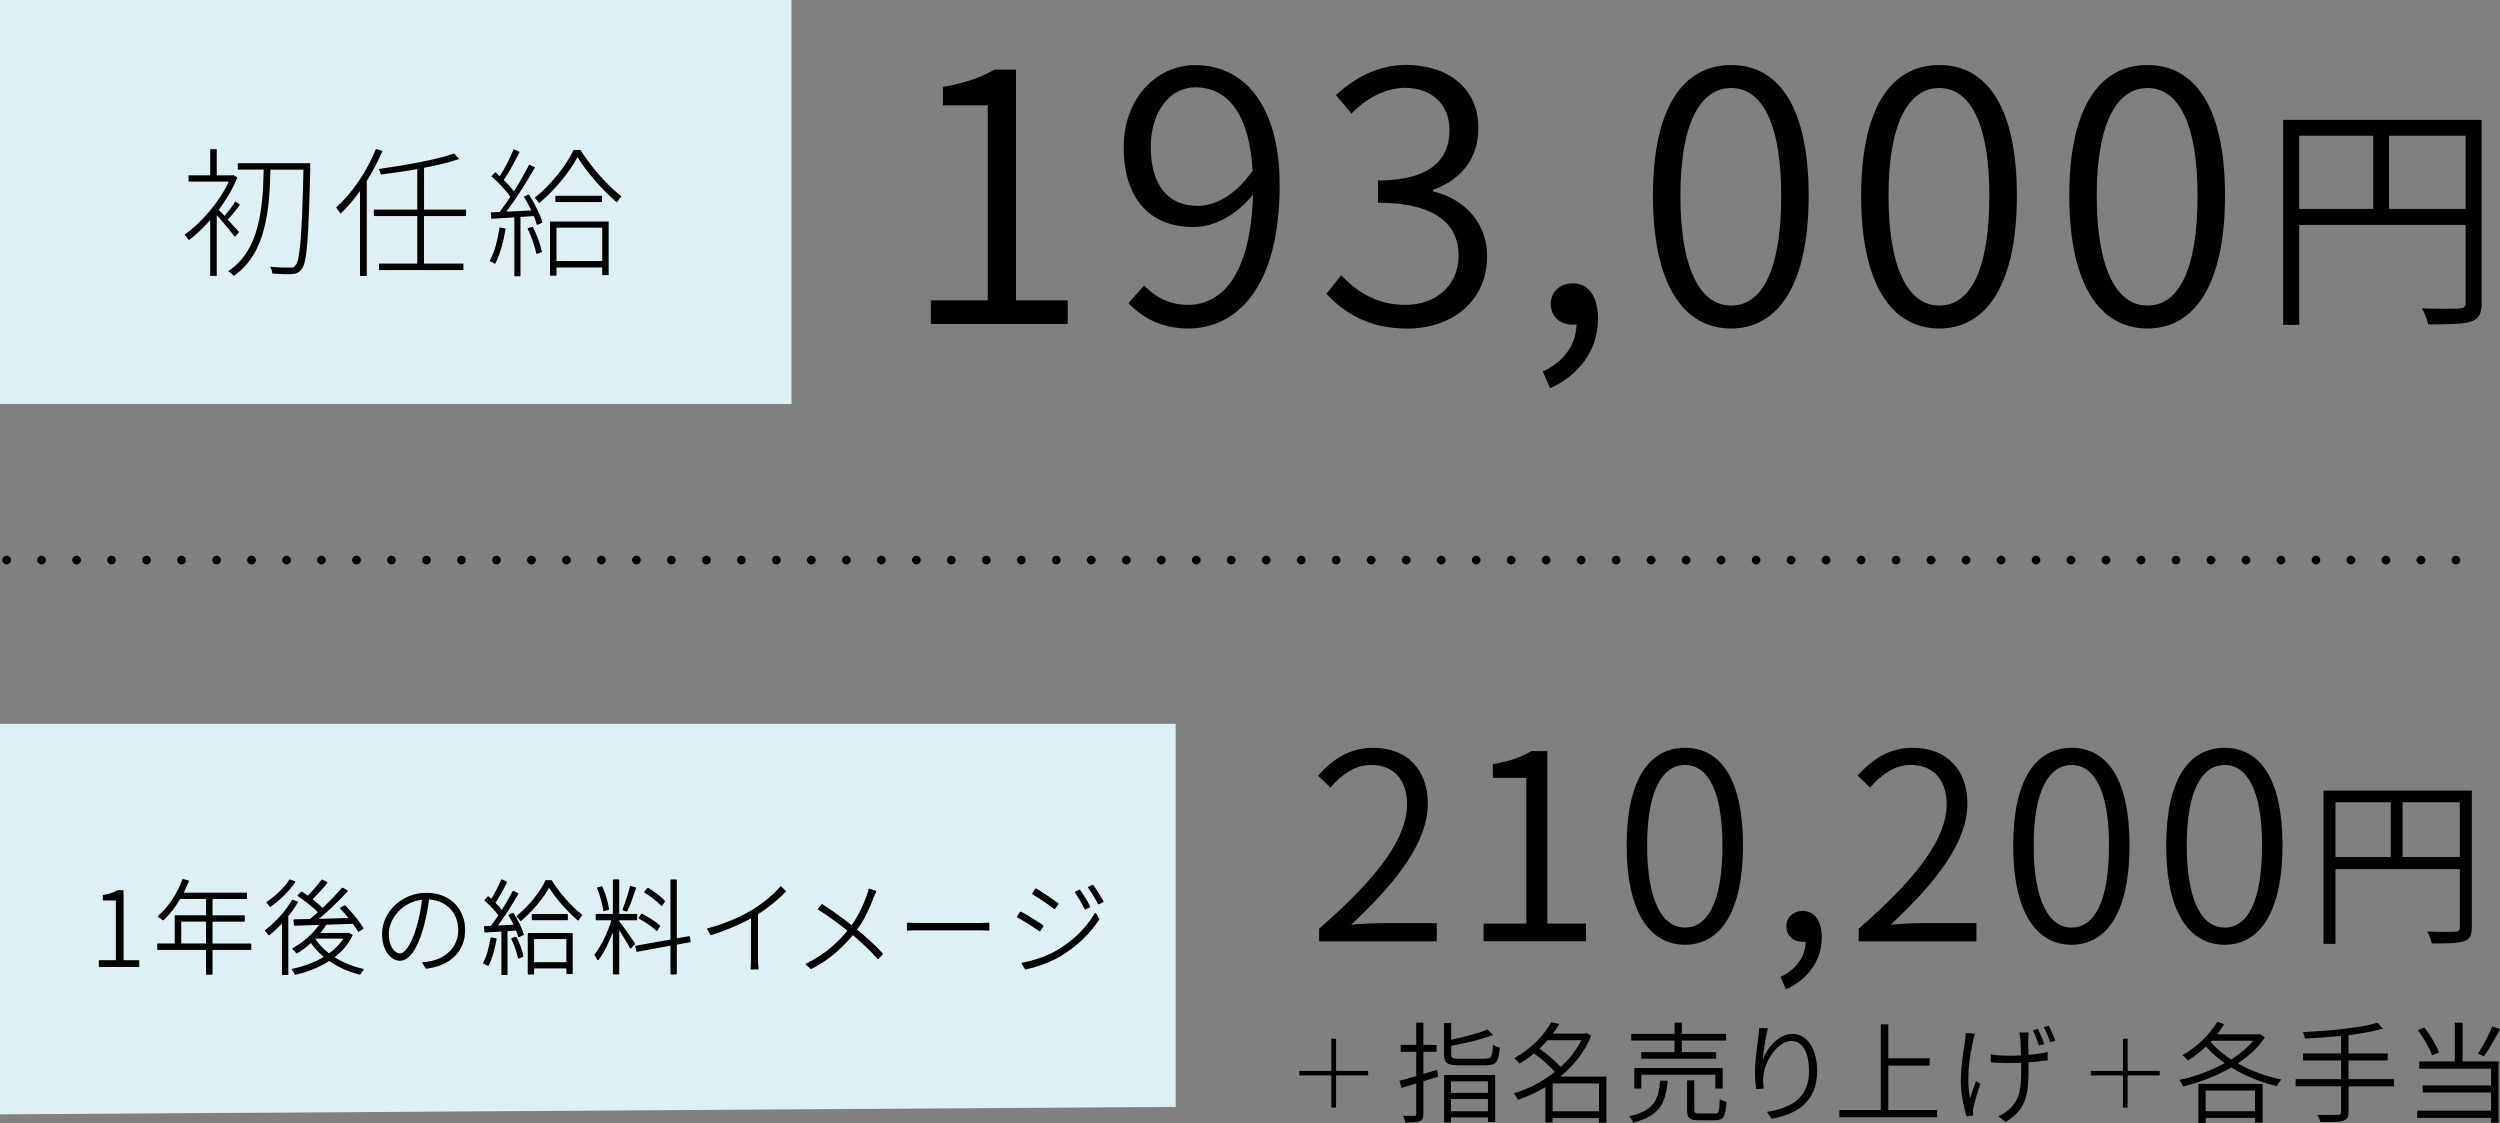 <?xml version="1.0" encoding="UTF-8"?>
<svg id="_レイヤー_2" data-name="レイヤー 2" xmlns="http://www.w3.org/2000/svg" viewBox="0 0 318.66 143.16">
  <rect x="0" y="0" width="318.66" height="143.16" fill="#808080" stroke="none"/>
  <defs>
    <style>
      .cls-1 {
        fill: #dff0f4;
      }

      .cls-1, .cls-2 {
        stroke-width: 0px;
      }

      .cls-2, .cls-3 {
        fill: #000;
      }

      .cls-3 {
        stroke-width: .2px;
      }

      .cls-3, .cls-4 {
        stroke: #000;
        stroke-linecap: round;
        stroke-linejoin: round;
      }

      .cls-4 {
        fill: none;
        stroke-dasharray: 0 0 0 4.46;
        stroke-width: 1.11px;
      }
    </style>
  </defs>
  <g id="text">
    <g>
      <polygon class="cls-1" points="149.86 141.09 149.86 92.26 0 92.26 0 142.04 149.86 141.09"/>
      <g>
        <path class="cls-2" d="M118.64,38.28h7.26V13.43h-5.71v-2.35c2.79-.49,4.87-1.2,6.56-2.21h2.75v29.41h6.6v3.01h-17.45v-3.01Z"/>
        <path class="cls-2" d="M145.84,36.38c1.42,1.55,3.37,2.48,5.54,2.48,4.25,0,8.02-3.59,8.33-14.04-2.04,2.48-4.78,4.12-7.62,4.12-5.4,0-8.86-3.5-8.86-10.19,0-6.2,4.16-10.45,9.12-10.45,6.25,0,10.76,5.14,10.76,15.28,0,13.29-5.63,18.29-11.65,18.29-3.41,0-5.85-1.37-7.62-3.23l1.99-2.26ZM159.66,21.76c-.35-6.78-2.92-10.63-7.31-10.63-3.23,0-5.67,3.1-5.67,7.62s1.95,7.49,5.98,7.49c2.21,0,4.74-1.28,7-4.47Z"/>
        <path class="cls-2" d="M169.09,37.44l1.86-2.35c1.9,1.95,4.34,3.77,8.19,3.77s6.78-2.44,6.78-6.29-2.75-6.73-10.28-6.73v-2.83c6.78,0,9.12-2.79,9.12-6.42,0-3.23-2.17-5.36-5.67-5.4-2.66.04-5.01,1.42-6.82,3.28l-1.99-2.35c2.39-2.17,5.23-3.81,8.95-3.85,5.32.04,9.21,2.92,9.21,8.06,0,4.03-2.35,6.64-5.8,7.88v.18c3.81.89,6.91,3.81,6.91,8.28,0,5.76-4.52,9.21-10.19,9.21-5.05,0-8.19-2.17-10.28-4.43Z"/>
        <path class="cls-2" d="M196.65,47.36c2.61-1.24,4.25-3.32,4.3-6.02-.18.04-.35.04-.53.04-1.46,0-2.75-.93-2.75-2.66,0-1.64,1.33-2.61,2.79-2.61,1.99,0,3.23,1.68,3.23,4.47,0,4.08-2.44,7.26-6.11,8.9l-.93-2.13Z"/>
        <path class="cls-2" d="M210.69,24.95c0-11.25,3.85-16.66,9.97-16.66s9.88,5.45,9.88,16.66-3.81,16.92-9.88,16.92-9.97-5.58-9.97-16.92ZM227.04,24.95c0-9.48-2.57-13.73-6.38-13.73s-6.47,4.25-6.47,13.73,2.61,14,6.47,14,6.38-4.34,6.38-14Z"/>
        <path class="cls-2" d="M237.23,24.95c0-11.25,3.85-16.66,9.97-16.66s9.88,5.45,9.88,16.66-3.81,16.92-9.88,16.92-9.97-5.58-9.97-16.92ZM253.57,24.95c0-9.48-2.57-13.73-6.38-13.73s-6.47,4.25-6.47,13.73,2.61,14,6.47,14,6.38-4.34,6.38-14Z"/>
        <path class="cls-2" d="M263.76,24.95c0-11.25,3.85-16.66,9.97-16.66s9.88,5.45,9.88,16.66-3.81,16.92-9.88,16.92-9.97-5.58-9.97-16.92ZM280.11,24.95c0-9.48-2.57-13.73-6.38-13.73s-6.47,4.25-6.47,13.73,2.61,14,6.47,14,6.38-4.34,6.38-14Z"/>
        <path class="cls-2" d="M316.33,38.56c0,1.4-.34,2.08-1.36,2.42-.96.34-2.7.37-5.46.37-.12-.56-.5-1.49-.78-2.05,2.14.09,4.15.06,4.74.03.59-.03.81-.22.81-.77v-9.89h-21.21v12.74h-2.05V15.28h25.3v23.29ZM293.07,26.63h9.43v-9.33h-9.43v9.33ZM314.28,26.63v-9.33h-9.77v9.33h9.77Z"/>
      </g>
      <g>
        <rect class="cls-1" x="0" width="100.89" height="51.5"/>
        <g>
          <path class="cls-2" d="M29.93,30.2c-.41-.57-1.57-1.98-2.3-2.78v7.74h-.84v-7.11c-.89,1.02-1.85,1.91-2.74,2.58-.11-.21-.37-.57-.52-.71,2.09-1.5,4.42-4.12,5.63-6.77h-5.13v-.8h2.76v-3.33h.84v3.33h1.96l.16-.04.5.32c-.57,1.44-1.41,2.83-2.37,4.12.18.2.45.48.75.78.46-.57,1.07-1.34,1.37-1.87l.59.45c-.48.66-1.07,1.37-1.57,1.87.61.66,1.23,1.34,1.46,1.6l-.55.62ZM39.55,21.36c-.23,9.16-.41,12.1-1.1,12.94-.32.46-.68.59-1.23.64-.57.04-1.55,0-2.51-.07-.02-.27-.11-.62-.27-.87,1.12.11,2.16.11,2.51.11.36.02.55-.04.71-.29.57-.62.82-3.65,1.02-12.19h-4.21c-.12,5.01-.52,10.69-4.69,13.54-.14-.18-.46-.46-.7-.61,4.08-2.64,4.42-8.23,4.53-12.94h-3.3v-.82h9.23v.55Z"/>
          <path class="cls-2" d="M48.75,19.24c-.57,1.32-1.25,2.64-2,3.83v12.1h-.86v-10.82c-.78,1.09-1.62,2.07-2.48,2.89-.09-.16-.39-.59-.57-.78,2.01-1.8,3.92-4.58,5.08-7.47l.82.25ZM54.04,27.54v6.06h5.03v.82h-10.76v-.82h4.88v-6.06h-5.54v-.82h5.54v-5.17c-1.53.29-3.17.5-4.65.7-.04-.21-.16-.52-.27-.71,3.39-.48,7.43-1.19,9.61-1.98l.64.71c-1.21.43-2.78.78-4.47,1.12v5.33h5.36v.82h-5.36Z"/>
          <path class="cls-2" d="M64.46,29.15c-.29,1.66-.75,3.35-1.35,4.49-.16-.11-.52-.29-.71-.36.64-1.1,1.03-2.69,1.28-4.3l.78.16ZM67.4,24.78c.75,1.12,1.48,2.64,1.75,3.58l-.71.32c-.09-.32-.23-.71-.39-1.14l-1.71.11v7.56h-.78v-7.5c-1.09.07-2.09.12-2.94.18l-.07-.82,1.12-.05c.45-.55.91-1.23,1.39-1.94-.57-.8-1.55-1.85-2.42-2.6l.48-.54c.2.16.39.34.59.52.64-1,1.35-2.42,1.76-3.44l.77.34c-.59,1.16-1.35,2.62-2.03,3.58.5.5.96,1,1.3,1.44.73-1.16,1.43-2.39,1.94-3.39l.75.34c-1.02,1.8-2.44,4.06-3.67,5.65.98-.04,2.07-.09,3.19-.16-.29-.61-.62-1.23-.96-1.76l.66-.27ZM67.9,28.9c.53,1,1.02,2.35,1.18,3.23l-.7.25c-.18-.89-.64-2.25-1.14-3.28l.66-.2ZM73.99,19.11c1.28,2.08,3.39,4.51,5.22,5.92-.21.21-.43.53-.57.78-1.82-1.55-3.9-3.92-5.03-5.79-.98,1.87-2.91,4.24-4.9,5.88-.12-.21-.36-.52-.55-.7,2-1.57,4.01-4.08,4.95-6.09h.87ZM70.11,28.24h7.47v6.83h-.82v-.98h-5.83v1.05h-.82v-6.9ZM76.74,24.96v.8h-5.95v-.8h5.95ZM70.93,29.02v4.26h5.83v-4.26h-5.83Z"/>
        </g>
      </g>
      <g>
        <path class="cls-2" d="M168.16,118.36c7.75-6.75,11.19-11.66,11.19-15.86,0-2.85-1.49-5-4.6-5-2.02,0-3.77,1.26-5.17,2.88l-1.59-1.52c1.95-2.12,4.04-3.54,7.05-3.54,4.3,0,6.95,2.78,6.95,7.09,0,4.9-3.84,9.9-9.77,15.46,1.29-.13,2.75-.2,3.97-.2h6.95v2.32h-15v-1.62Z"/>
        <path class="cls-2" d="M189.12,117.73h5.43v-18.58h-4.27v-1.75c2.09-.36,3.64-.89,4.9-1.66h2.05v21.99h4.93v2.25h-13.05v-2.25Z"/>
        <path class="cls-2" d="M207.34,107.77c0-8.41,2.88-12.45,7.45-12.45s7.38,4.07,7.38,12.45-2.85,12.65-7.38,12.65-7.45-4.17-7.45-12.65ZM219.55,107.77c0-7.09-1.92-10.26-4.77-10.26s-4.83,3.18-4.83,10.26,1.95,10.46,4.83,10.46,4.77-3.25,4.77-10.46Z"/>
        <path class="cls-2" d="M226.94,124.52c1.95-.93,3.18-2.48,3.21-4.5-.13.03-.26.03-.4.03-1.09,0-2.05-.7-2.05-1.99,0-1.23.99-1.95,2.09-1.95,1.49,0,2.42,1.26,2.42,3.34,0,3.05-1.82,5.43-4.57,6.66l-.7-1.59Z"/>
        <path class="cls-2" d="M236.94,118.36c7.75-6.75,11.19-11.66,11.19-15.86,0-2.85-1.49-5-4.6-5-2.02,0-3.77,1.26-5.17,2.88l-1.59-1.52c1.95-2.12,4.04-3.54,7.05-3.54,4.3,0,6.95,2.78,6.95,7.09,0,4.9-3.84,9.9-9.77,15.46,1.29-.13,2.75-.2,3.97-.2h6.95v2.32h-15v-1.62Z"/>
        <path class="cls-2" d="M256.61,107.77c0-8.41,2.88-12.45,7.45-12.45s7.38,4.07,7.38,12.45-2.85,12.65-7.38,12.65-7.45-4.17-7.45-12.65ZM268.82,107.77c0-7.09-1.92-10.26-4.77-10.26s-4.83,3.18-4.83,10.26,1.95,10.46,4.83,10.46,4.77-3.25,4.77-10.46Z"/>
        <path class="cls-2" d="M276.11,107.77c0-8.41,2.88-12.45,7.45-12.45s7.38,4.07,7.38,12.45-2.85,12.65-7.38,12.65-7.45-4.17-7.45-12.65ZM288.33,107.77c0-7.09-1.92-10.26-4.77-10.26s-4.83,3.18-4.83,10.26,1.95,10.46,4.83,10.46,4.77-3.25,4.77-10.46Z"/>
        <path class="cls-2" d="M315.07,118.17c0,1.04-.25,1.55-1.02,1.81-.72.25-2.02.28-4.08.28-.09-.42-.37-1.11-.58-1.53,1.6.07,3.11.05,3.55.02.44-.02.6-.16.6-.58v-7.39h-15.85v9.53h-1.53v-19.54h18.91v17.41ZM297.69,109.24h7.05v-6.98h-7.05v6.98ZM313.54,109.24v-6.98h-7.3v6.98h7.3Z"/>
      </g>
      <g>
        <path class="cls-3" d="M12.7,122.49h2.17v-7.81h-1.67v-.51c.78-.13,1.37-.34,1.83-.61h.62v8.93h2v.67h-4.95v-.67Z"/>
        <path class="cls-3" d="M31.93,120.98h-4.94v3.16h-.63v-3.16h-6.22v-.62h2.23v-3.6h3.99v-2.28h-3.45c-.62,1.07-1.36,2-2.12,2.73-.12-.11-.4-.3-.57-.4,1.3-1.12,2.44-2.83,3.11-4.66l.65.16c-.21.54-.46,1.07-.71,1.57h8.11v.61h-4.39v2.28h4.11v.61h-4.11v2.99h4.94v.62ZM26.36,120.36v-2.99h-3.36v2.99h3.36Z"/>
        <path class="cls-3" d="M37.87,115c-.36.59-.76,1.19-1.22,1.74v7.44h-.61v-6.73c-.57.63-1.17,1.21-1.75,1.67-.08-.12-.3-.4-.41-.51,1.26-.95,2.58-2.38,3.41-3.82l.58.21ZM37.53,112.42c-.74,1.09-1.96,2.29-3.09,3.07-.08-.12-.26-.36-.38-.46,1.08-.71,2.29-1.86,2.9-2.83l.58.22ZM44.84,119.2c-.53,1.15-1.36,2.07-2.37,2.82,1.11.72,2.42,1.26,3.79,1.57-.13.13-.3.38-.4.54-1.42-.36-2.75-.96-3.9-1.76-1.3.86-2.84,1.44-4.32,1.78-.05-.16-.21-.42-.34-.57,1.41-.29,2.88-.82,4.14-1.59-.7-.57-1.3-1.22-1.79-1.94-.58.53-1.2,1-1.82,1.38-.08-.13-.32-.38-.46-.49,1.33-.74,2.65-1.88,3.49-3.15-1.25.04-2.38.08-3.29.1l-.07-.61c.58-.01,1.28-.03,2.05-.04.36-.29.74-.62,1.12-.96-.63-.65-1.7-1.51-2.63-2.13l.41-.41c.26.17.53.36.8.55.62-.61,1.36-1.46,1.8-2.08l.58.29c-.58.72-1.3,1.53-1.94,2.12.55.43,1.07.88,1.42,1.25.95-.88,1.88-1.84,2.54-2.63l.58.32c-1.09,1.19-2.57,2.61-3.86,3.67,1.32-.04,2.79-.08,4.25-.13-.37-.46-.79-.93-1.17-1.34l.5-.26c.87.86,1.84,2.07,2.28,2.83l-.53.33c-.16-.29-.4-.65-.67-1.01l-3.49.12c-.26.43-.57.84-.9,1.24h3.63l.12-.03.42.22ZM40.06,119.65c.47.75,1.12,1.42,1.88,2,.83-.59,1.53-1.29,2-2.11h-3.78l-.11.1Z"/>
        <path class="cls-3" d="M53.94,122.74c.37-.03.78-.08,1.05-.15,1.69-.36,3.52-1.62,3.52-4.07,0-2.07-1.42-3.86-3.91-3.98-.16,1.29-.42,2.69-.78,3.87-.79,2.71-1.79,3.95-2.87,3.95-.99,0-2.15-1.19-2.15-3.31,0-2.74,2.46-5.15,5.54-5.15s4.85,2.11,4.85,4.62c0,2.73-1.88,4.5-4.86,4.85l-.4-.65ZM53.9,114.57c-2.69.24-4.44,2.5-4.44,4.45,0,1.84.91,2.61,1.51,2.61s1.45-.88,2.19-3.34c.36-1.16.61-2.46.74-3.71Z"/>
        <path class="cls-3" d="M63.2,119.69c-.21,1.22-.55,2.48-1,3.32-.12-.08-.38-.21-.53-.26.47-.82.76-1.99.95-3.17l.58.12ZM65.38,116.46c.55.83,1.09,1.95,1.29,2.65l-.53.24c-.07-.24-.17-.53-.29-.84l-1.26.08v5.58h-.58v-5.54c-.8.05-1.54.09-2.17.13l-.05-.61.83-.04c.33-.41.67-.91,1.03-1.44-.42-.59-1.15-1.37-1.79-1.92l.36-.4c.15.12.29.25.43.38.47-.74,1-1.79,1.3-2.54l.57.25c-.43.86-1,1.94-1.5,2.65.37.37.71.74.96,1.07.54-.86,1.05-1.76,1.44-2.5l.55.25c-.75,1.33-1.8,3-2.71,4.17.72-.03,1.53-.07,2.36-.12-.21-.45-.46-.91-.71-1.3l.49-.2ZM65.75,119.51c.4.74.75,1.74.87,2.38l-.51.18c-.13-.66-.47-1.66-.84-2.42l.49-.14ZM70.25,112.28c.95,1.54,2.5,3.33,3.86,4.37-.16.16-.32.4-.42.58-1.34-1.15-2.88-2.9-3.71-4.28-.72,1.38-2.15,3.13-3.62,4.35-.09-.16-.26-.38-.41-.51,1.47-1.16,2.96-3.02,3.66-4.5h.65ZM67.38,119.02h5.52v5.04h-.61v-.72h-4.31v.78h-.61v-5.1ZM72.28,116.6v.59h-4.4v-.59h4.4ZM67.98,119.6v3.15h4.31v-3.15h-4.31Z"/>
        <path class="cls-3" d="M78.83,117.46c.37.46,1.73,2.37,2.01,2.83l-.46.51c-.25-.53-1.04-1.79-1.55-2.57v5.87h-.61v-5.81c-.53,1.5-1.29,3.09-2,4-.08-.17-.24-.43-.36-.57.8-.97,1.74-2.9,2.21-4.52h-2.04v-.61h2.19v-4.4h.61v4.4h2.28v.61h-2.28v.24ZM76.99,116.03c-.09-.76-.42-1.95-.79-2.84l.5-.12c.4.88.72,2.05.83,2.82l-.54.15ZM80.98,113.2c-.33.95-.75,2.19-1.11,2.9l-.43-.16c.32-.75.74-2.05.95-2.91l.59.17ZM86.17,120.32v3.79h-.61v-3.69l-4.36.8-.12-.58,4.48-.8v-7.64h.61v7.52l1.66-.29.11.57-1.76.32ZM83.72,118.56c-.47-.47-1.42-1.13-2.21-1.54l.3-.45c.8.4,1.75,1.01,2.23,1.47l-.32.51ZM84.33,115.38c-.42-.5-1.33-1.21-2.11-1.67l.36-.45c.78.46,1.66,1.12,2.08,1.63l-.33.49Z"/>
        <path class="cls-3" d="M100.09,113.61c-.84.86-2.19,2-3.57,2.87v5.78c0,.43.03.99.07,1.21h-.82c.03-.22.05-.78.05-1.21v-5.37c-1.41.8-3.33,1.63-5.19,2.2l-.4-.67c2.15-.54,4.37-1.54,5.83-2.44,1.33-.83,2.73-1.99,3.45-2.9l.57.53Z"/>
        <path class="cls-3" d="M111.59,113.63c-.11.21-.25.58-.36.83-.45,1.22-1.16,2.77-2.11,4.04,1.19,1.01,2.36,2.03,3.32,3.09l-.53.55c-.99-1.13-2.04-2.09-3.21-3.09-1.28,1.55-2.98,3.2-5.32,4.36l-.58-.51c2.4-1.15,4.07-2.69,5.36-4.29-.99-.8-2.59-2-3.81-2.74l.43-.53c1.17.76,2.8,1.92,3.79,2.73.96-1.32,1.58-2.7,1.99-3.87.08-.21.2-.58.25-.83l.76.26Z"/>
        <path class="cls-3" d="M115.7,117.7c.34.03.9.05,1.67.05h7.3c.68,0,1.08-.03,1.34-.05v.82c-.24-.01-.72-.04-1.33-.04h-7.31c-.72,0-1.32.01-1.67.04v-.82Z"/>
        <path class="cls-3" d="M132.9,118.02l-.38.59c-.59-.43-2.05-1.37-2.8-1.75l.37-.57c.72.38,2.32,1.36,2.82,1.73ZM134.71,121.24c2.16-1.25,3.83-2.92,4.91-4.77l.41.67c-1.09,1.74-2.88,3.46-4.96,4.69-1.32.79-3.09,1.37-4.35,1.65l-.4-.68c1.44-.25,3.11-.82,4.39-1.55ZM134.82,115.2l-.41.57c-.57-.46-2.04-1.45-2.75-1.86l.38-.57c.72.42,2.28,1.48,2.78,1.86ZM138.86,115.57l-.53.25c-.29-.62-.83-1.54-1.22-2.08l.5-.24c.32.45.93,1.42,1.25,2.07ZM140.56,114.92l-.53.25c-.3-.62-.84-1.51-1.26-2.05l.5-.24c.33.42.96,1.41,1.29,2.04Z"/>
      </g>
      <line class="cls-4" x1=".84" y1="71.39" x2="314.76" y2="71.39"/>
      <g>
        <path class="cls-2" d="M174.39,137.08h-4.09v4.1h-.6v-4.1h-4.09v-.58h4.09v-4.1h.6v4.1h4.09v.58Z"/>
        <path class="cls-2" d="M183.32,137.23l-1.89.59v4.14c0,.56-.14.8-.48.95-.35.15-.89.18-1.82.17-.03-.22-.17-.6-.29-.85.64.01,1.24.01,1.41.01.18-.01.27-.07.27-.27v-3.87l-1.87.57-.28-.91c.59-.15,1.34-.36,2.15-.6v-3.09h-1.98v-.88h1.98v-2.84h.91v2.84h1.68v.88h-1.68v2.82c.57-.18,1.17-.35,1.76-.53l.13.87ZM189.31,134.94c.78,0,.91-.24.99-1.77.22.15.6.31.87.36-.15,1.82-.45,2.26-1.8,2.26h-3.34c-1.54,0-1.97-.27-1.97-1.41v-3.97h.92v2.12c1.69-.36,3.55-.85,4.6-1.31l.73.69c-1.4.56-3.49,1.05-5.33,1.4v1.08c0,.48.17.56,1.08.56h3.26ZM184.07,137.02h6.51v6h-.92v-.59h-4.71v.64h-.88v-6.05ZM184.95,137.83v1.48h4.71v-1.48h-4.71ZM189.66,141.65v-1.57h-4.71v1.57h4.71Z"/>
        <path class="cls-2" d="M204.75,143.1h-.94v-.59h-5.91v.56h-.91v-4.5c-1.15.68-2.35,1.23-3.52,1.61-.1-.25-.35-.64-.53-.81,1.78-.52,3.63-1.47,5.24-2.74-.61-.73-1.68-1.66-2.64-2.36-.56.46-1.19.91-1.87,1.31-.13-.22-.45-.54-.66-.7,2.29-1.26,3.9-3.08,4.7-4.57l1.05.2c-.24.41-.52.82-.82,1.24h4.1l.18-.06.6.32c-.84,2.1-2.25,3.84-3.93,5.21h5.87v5.87ZM197.26,132.59c-.32.36-.67.73-1.03,1.08.96.67,2.05,1.59,2.7,2.33,1.09-.99,2.01-2.14,2.64-3.41h-4.3ZM203.82,141.65v-3.55h-5.91v3.55h5.91Z"/>
        <path class="cls-2" d="M212.57,137.75c-.25,2.85-1.01,4.5-4.4,5.34-.08-.24-.34-.62-.53-.8,3.17-.7,3.77-2.08,3.97-4.54h.96ZM213.44,132.63h-5.52v-.85h5.52v-1.43h.94v1.43h5.63v.85h-5.63v1.48h4.37v.84h-9.55v-.84h4.24v-1.48ZM218.65,138.75v-1.76h-9.45v1.76h-.89v-2.61h11.27v2.61h-.92ZM218.55,141.95c.52,0,.62-.25.66-1.85.21.15.59.29.85.36-.11,1.86-.38,2.33-1.43,2.33h-2.08c-1.19,0-1.51-.28-1.51-1.29v-3.79h.92v3.77c0,.38.1.45.66.45h1.93Z"/>
        <path class="cls-2" d="M225.35,131.08c-.31,1.08-.57,3.02-.66,4.01.53-1.5,2.01-3.31,3.8-3.31s3.13,1.84,3.13,4.72c0,3.83-2.43,5.49-5.81,6.11l-.59-.89c2.98-.45,5.37-1.71,5.37-5.19,0-2.21-.73-3.84-2.25-3.84-1.73,0-3.37,2.52-3.55,4.33-.08.56-.07,1.05.03,1.73l-.98.08c-.07-.52-.14-1.29-.14-2.18,0-1.31.27-3.41.43-4.47.06-.43.08-.82.11-1.15l1.1.04Z"/>
        <path class="cls-2" d="M246.91,141.49v.92h-12.45v-.92h5.27v-10.92h.96v4.32h5.27v.94h-5.27v5.66h6.22Z"/>
        <path class="cls-2" d="M251.73,131.76c-.07.24-.17.59-.22.85-.46,2.08-.92,5-.38,7.37.18-.6.48-1.47.74-2.18l.56.34c-.32.92-.74,2.33-.89,3.01-.03.2-.07.45-.06.61.01.13.04.31.04.43l-.85.11c-.27-.85-.73-2.63-.73-4.37,0-2.24.39-4.25.55-5.41.06-.31.07-.64.07-.87l1.17.11ZM258.58,131.57c-.03.27-.04.48-.06.77,0,.31.01,1.26.03,2.11.89-.07,1.75-.18,2.46-.36v1.05c-.7.11-1.55.21-2.45.27v.38c0,3.17.03,5.48-2.92,7.21l-.92-.73c.42-.17.96-.5,1.3-.81,1.57-1.33,1.61-2.95,1.61-5.67v-.32c-.54.01-1.08.03-1.61.03-.68,0-1.68-.04-2.26-.08v-1.02c.59.1,1.51.17,2.25.17.52,0,1.06-.01,1.59-.04-.01-.85-.06-1.8-.08-2.15-.03-.29-.07-.59-.13-.78h1.19ZM259.91,133.3c-.2-.6-.52-1.43-.78-1.96l.63-.21c.25.52.62,1.37.81,1.94l-.66.22ZM261.14,130.72c.27.5.61,1.36.84,1.92l-.64.22c-.22-.62-.53-1.41-.82-1.93l.63-.21Z"/>
        <path class="cls-2" d="M275.29,137.08h-4.09v4.1h-.6v-4.1h-4.09v-.58h4.09v-4.1h.6v4.1h4.09v.58Z"/>
        <path class="cls-2" d="M288.69,132.21c-.82,1.3-2.05,2.4-3.47,3.34,1.69.94,3.62,1.65,5.58,2.05-.21.2-.46.59-.6.84-2.04-.48-4.05-1.3-5.8-2.38-1.93,1.13-4.14,1.94-6.14,2.43-.08-.25-.31-.64-.46-.84,1.87-.39,3.96-1.13,5.77-2.14-.89-.63-1.71-1.34-2.39-2.12-.73.69-1.51,1.29-2.28,1.78-.15-.17-.5-.52-.71-.67,1.73-.98,3.42-2.54,4.43-4.26l.87.31c-.25.43-.56.88-.88,1.29h5.28l.15-.06.64.43ZM280.21,138.15h8.19v4.95h-.96v-.61h-6.29v.67h-.94v-5ZM281.14,139v2.64h6.29v-2.64h-6.29ZM281.77,132.81c.7.81,1.58,1.57,2.63,2.24,1.1-.7,2.08-1.5,2.8-2.39h-5.28l-.14.15Z"/>
        <path class="cls-2" d="M305.15,138.47h-5.79v3.26c0,.7-.22.98-.71,1.13-.5.15-1.38.17-2.87.15-.07-.27-.25-.66-.41-.91,1.2.03,2.29.01,2.6.01.31-.01.43-.11.43-.41v-3.24h-5.79v-.91h5.79v-2.38h-4.86v-.89h4.86v-2.24c-1.55.15-3.16.27-4.61.34-.03-.25-.15-.61-.24-.82,3.3-.17,7.41-.53,9.49-1.2l.68.75c-1.17.35-2.71.63-4.37.84v2.33h5v.89h-5v2.38h5.79v.91Z"/>
        <path class="cls-2" d="M313.9,135.29h4.58v7.81h-.96v-.61h-9.42v-.92h9.42v-2.32h-8.71v-.89h8.71v-2.14h-9.16v-.92h4.54v-4.95h.99v4.95ZM310.01,134.53c-.31-.89-1.08-2.25-1.82-3.21l.82-.35c.78.98,1.54,2.29,1.87,3.17l-.88.39ZM318.66,131.19c-.61,1.17-1.4,2.54-2.04,3.45l-.77-.34c.61-.91,1.4-2.39,1.83-3.47l.98.35Z"/>
      </g>
    </g>
  </g>
</svg>